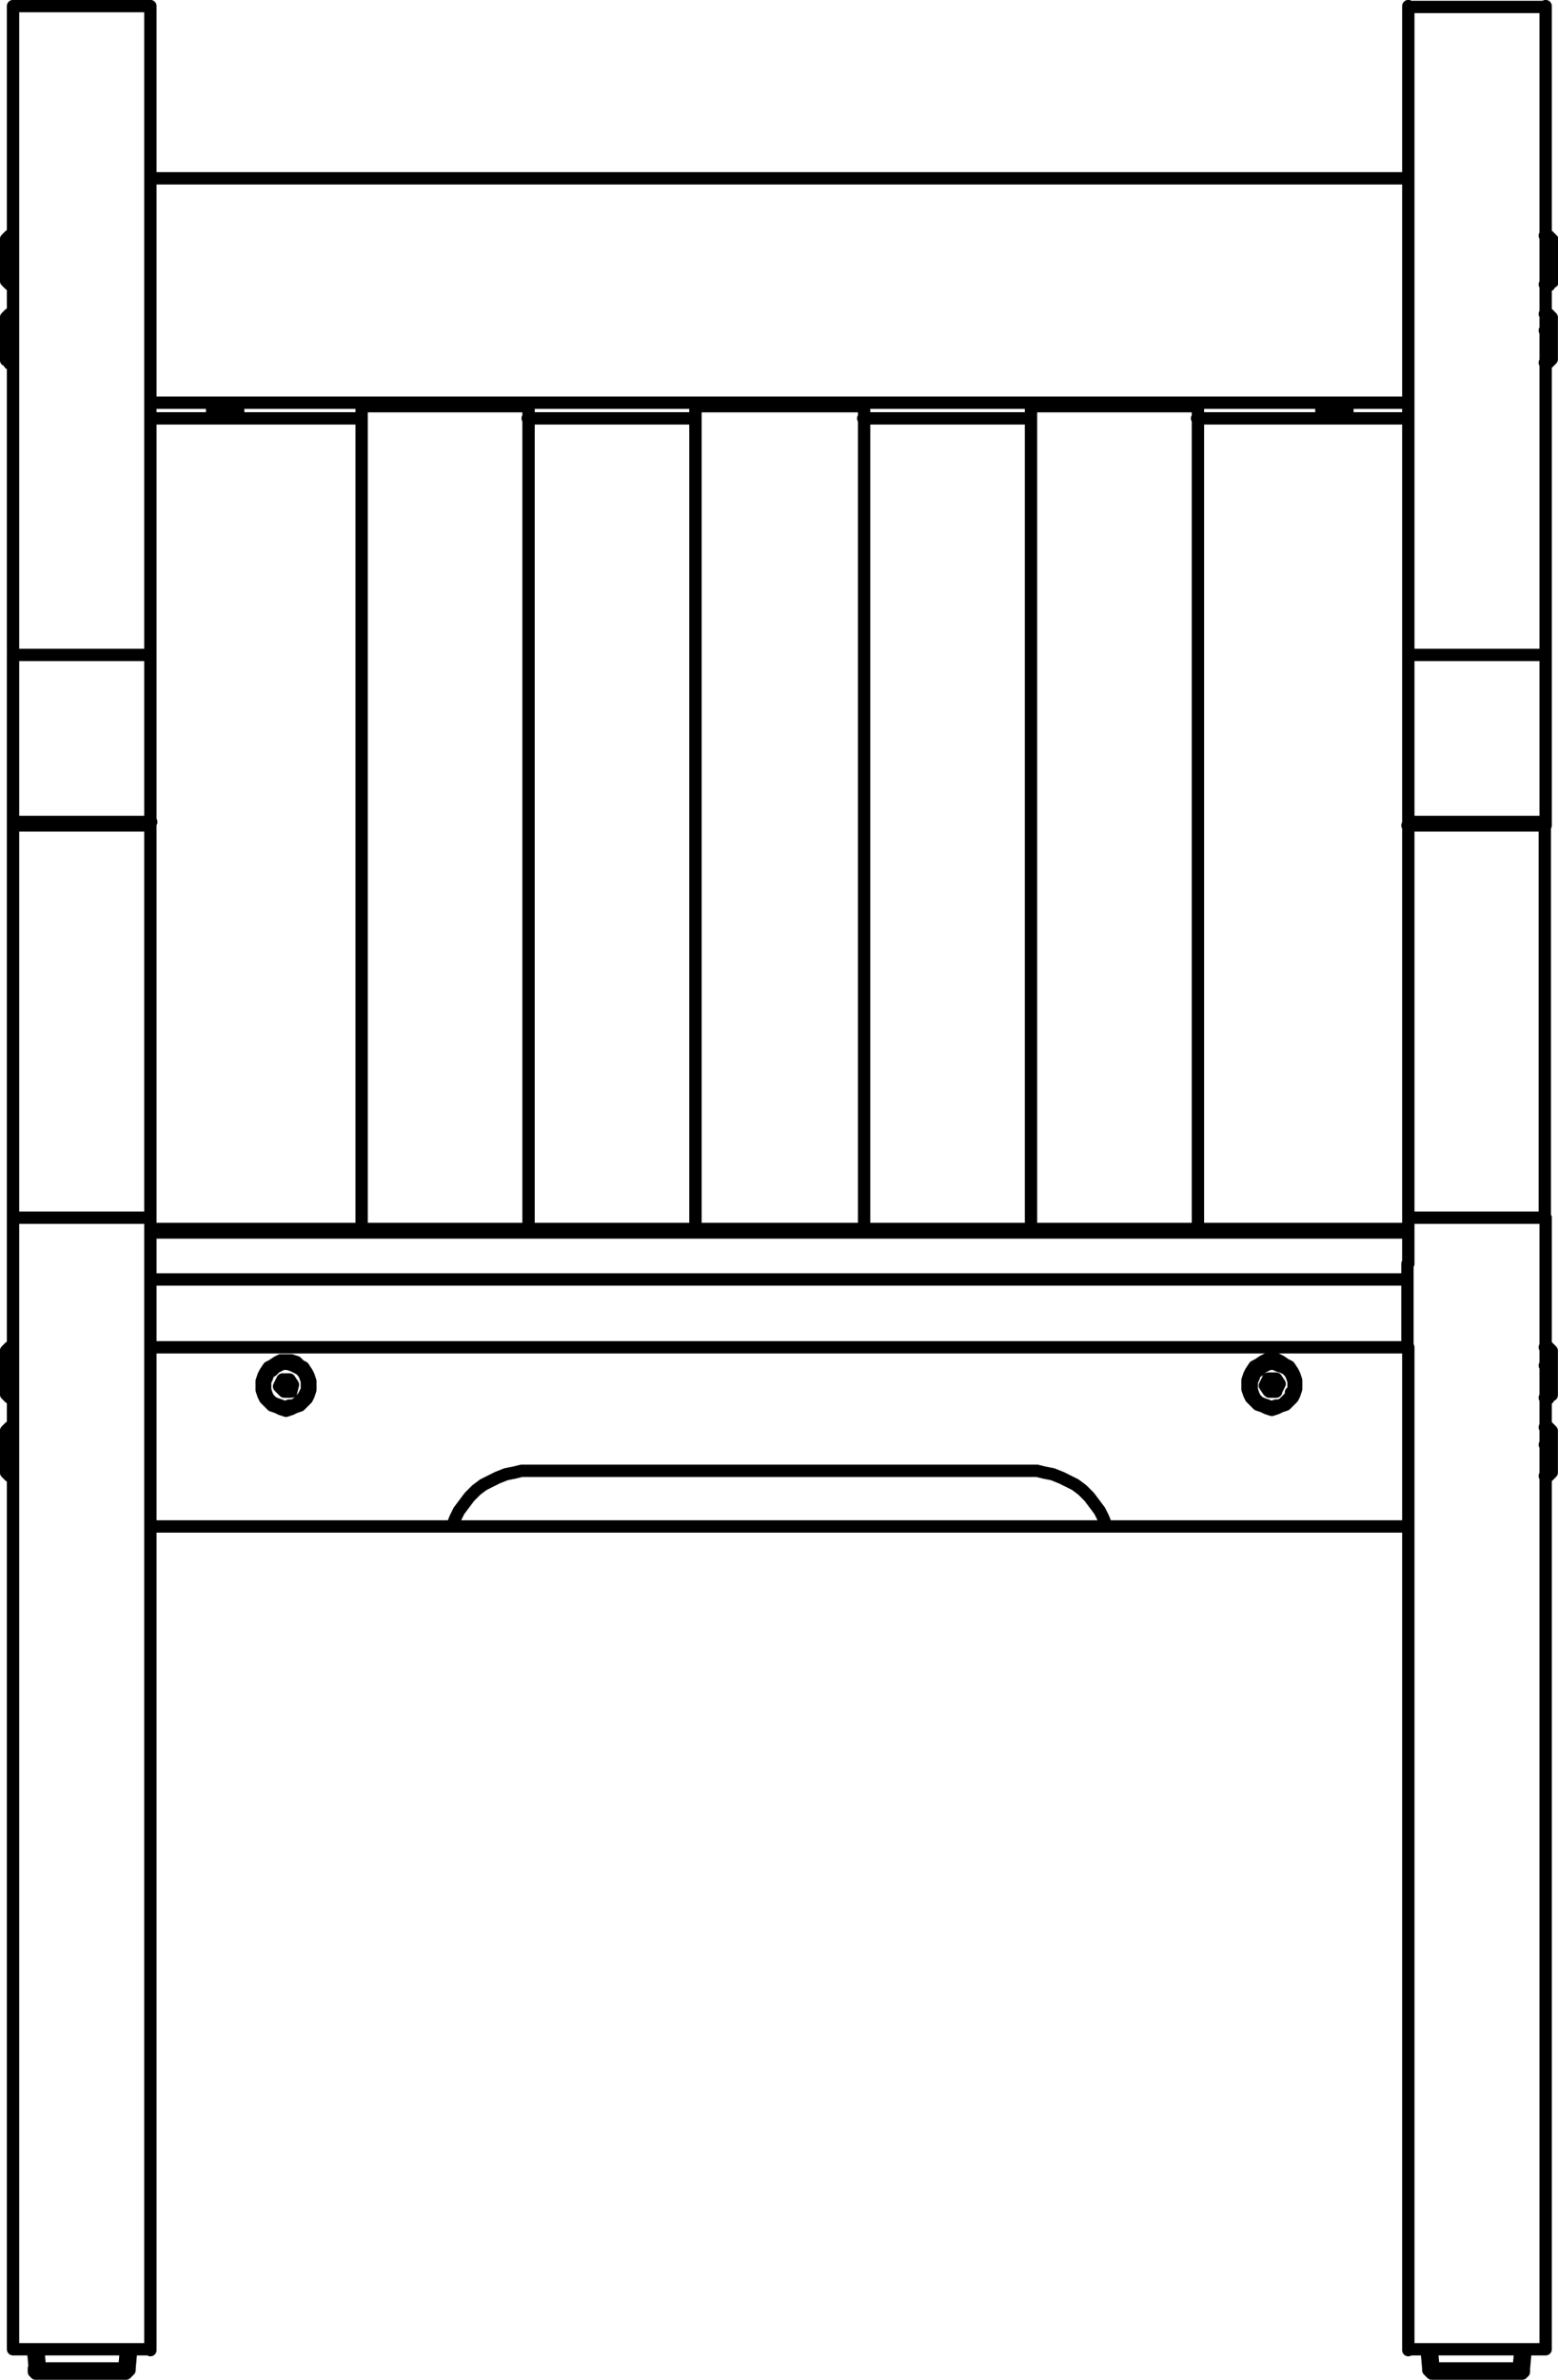 <?xml version="1.0" encoding="utf-8"?>
<!-- Generator: Adobe Illustrator 27.8.1, SVG Export Plug-In . SVG Version: 6.00 Build 0)  -->
<svg version="1.1" id="Layer_1" xmlns="http://www.w3.org/2000/svg" xmlns:xlink="http://www.w3.org/1999/xlink" x="0px" y="0px"
	 width="89.61px" height="136.81px" viewBox="0 0 89.61 136.81" style="enable-background:new 0 0 89.61 136.81;"
	 xml:space="preserve">
<g id="Lager_2">
	<g id="Lager_1-2">
		<path style="fill:none;stroke:#000000;stroke-width:0.71;stroke-linecap:round;stroke-linejoin:round;" d="M76.65,23.55v0.2
			 M13,23.55v0.2 M0.75,135.05h7.9 M0.75,135.05V70 M8.65,72.7V70 M8.65,135.1V77.45 M8.65,69.95v-22.5 M0.75,47.45h7.9 M0.75,70
			V47.45 M0.75,70h7.9 M81,70V47.45 M88.85,70V47.45 M80.95,47.45h7.9 M81,72.65V70 M81,135.1V77.45 M88.9,135.05V70 M81,70h7.9
			 M81,135.05h7.9 M81,8.05v-2.8 M88.9,8.05v-2.8 M81,5.25v-4.9 M88.9,5.25v-4.9 M81,10V8.05 M88.9,9.95v-1.9 M81,37.55V10
			 M88.9,37.6V10 M0.75,5.25v-4.9 M8.65,5.25v-4.9 M0.75,8.05v-2.8 M8.65,8.05v-2.8 M0.75,10V8.05 M8.65,10V8.05 M0.75,37.55V10
			 M8.65,37.6V10 M81,47.45v-0.2 M88.9,47.45v-0.2 M81,47.45h7.9 M81,37.65h7.9 M81,47.25L81,47.25v-9.6 M88.9,47.25L88.9,47.25
			v-9.6 M81,37.65h7.9 M0.75,47.45v-0.2 M8.65,47.45v-0.2 M0.75,47.45h7.9 M0.75,37.65h7.9 M0.75,47.25L0.75,47.25v-9.6 M8.65,47.25
			L8.65,47.25v-9.6 M0.75,37.65h7.9 M87.35,136.45h0.2v-0.1h0.1v-0.2 M87.35,136.45h-4.9 M87.35,136.45L87.35,136.45v-0.3
			 M82.15,136.15v0.1l0.1,0.1l0.1,0.1h0.1 M82.45,136.15v0.3 M87.65,136.15v0.1h-0.2l-0.1-0.1 M87.75,135.05l-0.1,1.1 M82.45,136.15
			h4.9 M87.35,136.15l0.1-1.1 M82.15,136.15l-0.1-1.1 M82.45,136.15v0.1h-0.3v-0.1 M82.35,135.05l0.1,1.1 M7.15,136.45h0.1l0.1-0.1
			l0.1-0.1v-0.1 M7.15,136.45h-4.9 M7.15,136.45L7.15,136.45v-0.3 M1.95,136.15v0.2h0.1v0.1h0.2 M2.25,136.15v0.3 M7.45,136.15v0.1
			h-0.3v-0.1 M7.55,135.05l-0.1,1.1 M2.25,136.15h4.9 M7.15,136.15l0.1-1.1 M2,136.15l-0.1-1.1 M2.3,136.15l-0.1,0.1H2v-0.1
			 M2.2,135.05l0.1,1.1 M81,10.25H8.65 M13,23.55h-0.8v0.1h0.1l0.1,0.1H13 M13,23.75h0.5l0.1-0.1h0.1v-0.1H13 M76.7,23.55H76v0.1
			h0.1l0.1,0.1h0.5 M76.7,23.75h0.6l0.1-0.1h0.1v-0.1h-0.8 M20.8,24.05H8.65 M39.95,24.05h-9.6 M59.25,24.05h-9.6 M80.95,24.05
			h-12.1 M80.95,23.15H8.65 M81,70.65H8.65 M8.65,73.55v-0.9 M80.95,73.55v-0.9 M80.95,70.85H8.65 M8.65,77.45v-3.9 M81,77.45H8.65
			 M80.95,77.45v-3.9 M80.95,73.55H8.65 M26,87.75H8.65 M30.45,84.55H30l-0.4,0.1l-0.5,0.1l-0.5,0.2l-0.4,0.2l-0.4,0.2l-0.4,0.3
			l-0.4,0.4l-0.3,0.4l-0.3,0.4l-0.2,0.4l-0.2,0.5 M59.2,84.55H30.45 M63.65,87.75l-0.2-0.5l-0.2-0.4l-0.3-0.4l-0.3-0.4l-0.4-0.4
			l-0.4-0.3l-0.4-0.2l-0.4-0.2l-0.5-0.2l-0.5-0.1l-0.4-0.1h-0.5 M81,87.75H63.65 M63.65,87.75H26 M59.3,70.65v-47.3 M68.9,70.65
			v-47.3 M68.9,23.35h-9.6 M20.8,70.65v-47.3 M30.4,70.65v-47.3 M30.4,23.35h-9.6 M40,70.65v-47.3 M49.7,70.65v-47.3 M49.7,23.35H40
			 M0.35,13.75L0.35,13.75v0.8 M0.55,13.55L0.55,13.55v0.9 M0.35,14.55v1.6 M0.35,14.55l0.2-0.1 M0.55,14.45v1.9 M0.55,14.45h0.2
			 M0.35,77.65v0.9 M0.55,77.45v1 M0.35,78.55v1.6 M0.35,78.55l0.2-0.1 M0.55,78.45v1.9 M0.55,78.45h0.2 M89.25,83.05v-0.8
			 M89.05,83.05v-1 M89.25,84.65L89.25,84.65v-1.6 M89.25,83.05h-0.2 M89.05,84.85L89.05,84.85v-1.8 M89.05,83.05h-0.2 M89.25,19.05
			v-0.8 M89.05,18.95v-0.9 M89.25,20.65L89.25,20.65v-1.6 M89.25,19.05l-0.2-0.1 M89.05,20.85L89.05,20.85V19 M89.05,19h-0.2
			 M89.25,78.6v-0.9 M89.05,78.5v-1 M89.25,80.2L89.25,80.2v-1.6 M89.25,78.6l-0.2-0.1 M89.05,80.4L89.05,80.4v-1.9 M89.05,78.5
			h-0.2 M0.35,18.25L0.35,18.25v0.8 M0.55,18.05L0.55,18.05V19 M0.55,19h0.2 M0.35,19.1v1.6 M0.55,19v1.9 M0.35,19.1l0.2-0.1
			 M15.15,79.1l0.1-0.2l0.2-0.3l0.2-0.1l0.3-0.2l0.2-0.1h0.6l0.3,0.1l0.2,0.2l0.2,0.1l0.2,0.3l0.1,0.2l0.1,0.3v0.5l-0.1,0.3
			 M15.35,79.2l-0.2-0.1 M17.75,80.2l-0.1,0.2l-0.2,0.2l-0.2,0.2l-0.3,0.1l-0.2,0.1l-0.3,0.1l-0.3-0.1l-0.2-0.1l-0.3-0.1l-0.2-0.2
			l-0.2-0.2l-0.1-0.2l-0.1-0.3v-0.5l0.1-0.3 M17.55,80.1l0.2,0.1 M16.05,79.7l0.3,0.3 M16.25,79.3l-0.2,0.4 M16.65,79.3h-0.4
			 M16.85,79.6l-0.2-0.3 M16.75,80l0.1-0.4 M16.35,80h0.4 M17.55,80.1l-0.1,0.2l-0.2,0.2l-0.2,0.2l-0.2,0.1h-0.2l-0.3,0.1l-0.2-0.1
			l-0.3-0.1l-0.2-0.1l-0.2-0.2l-0.1-0.2l-0.1-0.3v-0.5l0.1-0.2 M15.35,79.2l0.1-0.3l0.2-0.1l0.2-0.2l0.2-0.1l0.2-0.1h0.3l0.3,0.1
			l0.2,0.1l0.2,0.1l0.2,0.2l0.1,0.2l0.1,0.3v0.5l-0.1,0.2 M0.35,82.25L0.35,82.25v0.8 M0.55,82.05L0.55,82.05v1 M0.35,83.05v1.6
			 M0.35,83.05h0.2 M0.55,83.05v1.8 M0.55,83.05h0.2 M71.85,79.05l0.1-0.2l0.2-0.3l0.2-0.1l0.3-0.2l0.2-0.1h0.6l0.2,0.1l0.3,0.2
			l0.2,0.1l0.2,0.3l0.1,0.2l0.1,0.3v0.5l-0.1,0.3 M72.05,79.15l-0.2-0.1 M74.45,80.15l-0.1,0.2l-0.2,0.2l-0.2,0.2l-0.3,0.1l-0.2,0.1
			l-0.3,0.1l-0.3-0.1l-0.2-0.1l-0.3-0.1l-0.2-0.2l-0.2-0.2l-0.1-0.2l-0.1-0.3v-0.5l0.1-0.3 M74.25,80.05l0.2,0.1 M72.75,79.65
			l0.2,0.3 M72.95,79.25l-0.2,0.4 M73.35,79.25H73 M73.6,79.55l-0.2-0.3 M73.4,79.95l0.2-0.4 M73,80h0.4 M74.3,80.1l-0.1,0.2
			L74,80.5l-0.2,0.2l-0.2,0.1h-0.2l-0.3,0.1l-0.2-0.1l-0.3-0.1l-0.2-0.1l-0.2-0.2l-0.1-0.2L72,79.9v-0.5l0.1-0.2 M72.1,79.2l0.1-0.3
			l0.2-0.1l0.2-0.2l0.2-0.1l0.2-0.1h0.3l0.2,0.1l0.3,0.1l0.2,0.1l0.2,0.2l0.1,0.2l0.1,0.3v0.5l-0.1,0.2 M89.3,14.6v-0.8 M89.1,14.5
			v-0.9 M89.3,16.2L89.3,16.2v-1.6 M89.3,14.6l-0.2-0.1 M89.1,16.4L89.1,16.4v-1.9 M89.1,14.5h-0.2 M88.9,0.4H81 M8.65,0.35h-7.9
			 M81,47.25h7.9 M0.8,47.25h7.9 M0.75,13.55h-0.2 M0.55,13.55l-0.2,0.2 M0.35,16.15l0.2,0.2 M0.55,16.35h0.2 M0.55,77.45l-0.2,0.2
			 M0.75,77.45h-0.2 M0.35,80.15l0.2,0.2 M0.55,80.35h0.2 M89.25,82.25l-0.2-0.2 M89.05,82.05h-0.2 M89.05,84.85l0.2-0.2
			 M88.85,84.85h0.2 M89.25,18.25l-0.2-0.2 M89.05,18.05h-0.2 M89.05,20.85l0.2-0.2 M88.85,20.85h0.2 M89.25,77.65l-0.2-0.2
			 M89.05,77.45h-0.2 M89.05,80.35l0.2-0.2 M88.85,80.35h0.2 M0.75,18.05h-0.2 M0.55,18.05l-0.2,0.2 M0.55,20.85h0.2 M0.35,20.65
			l0.2,0.2 M0.55,82.05l-0.2,0.2 M0.75,82.05h-0.2 M0.35,84.65l0.2,0.2 M0.55,84.85h0.2 M89.25,13.75l-0.2-0.2 M89.05,13.55h-0.2
			 M89.05,16.35l0.2-0.2 M88.85,16.35h0.2"/>
	</g>
</g>
</svg>
